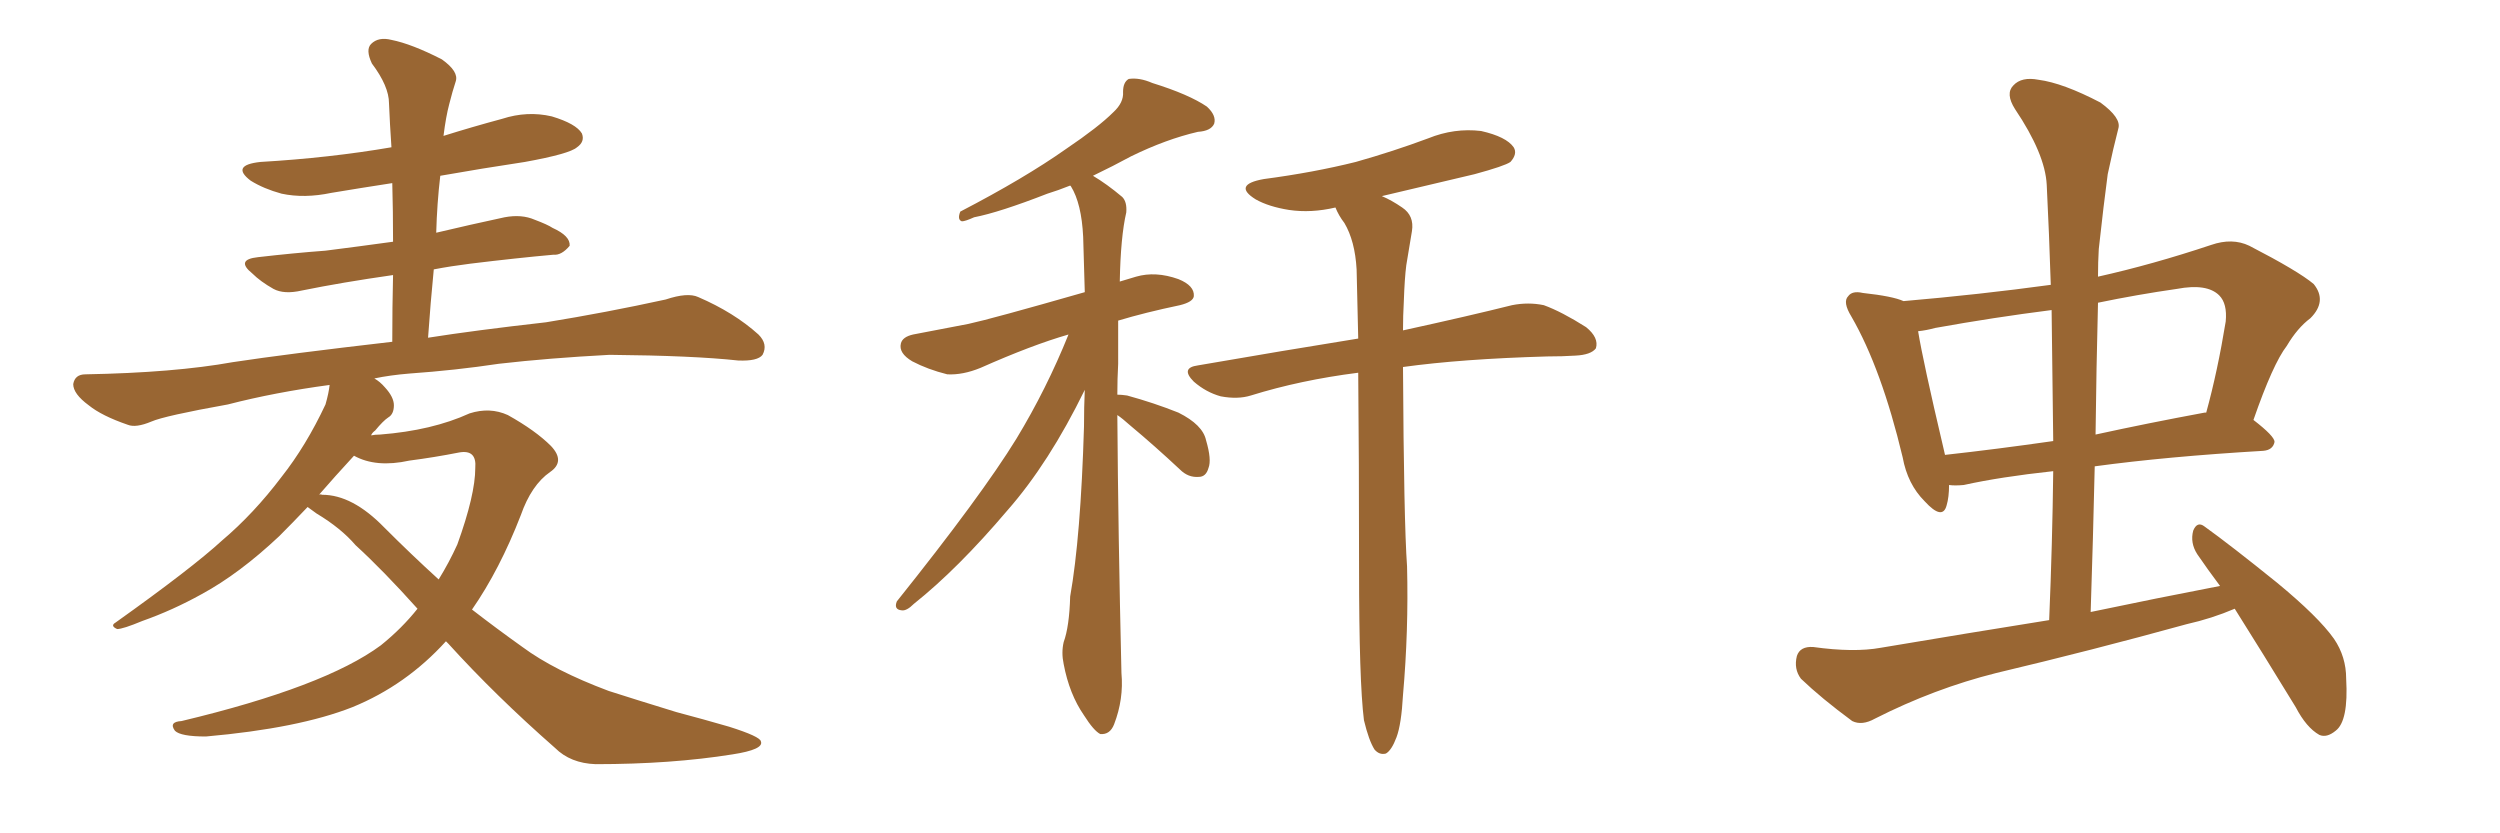 <svg xmlns="http://www.w3.org/2000/svg" xmlns:xlink="http://www.w3.org/1999/xlink" width="450" height="150"><path fill="#996633" padding="10" d="M80.27 115.43L80.27 115.43Q73.10 123.34 63.43 127.29L63.43 127.29Q53.76 131.10 37.06 132.57L37.06 132.57Q32.52 132.57 31.49 131.54L31.49 131.54Q30.32 129.93 32.67 129.79L32.67 129.79Q58.45 123.63 68.55 116.16L68.55 116.16Q72.36 113.09 75.15 109.57L75.15 109.57Q68.99 102.69 64.01 98.14L64.01 98.14Q61.38 95.07 56.98 92.43L56.98 92.43Q55.96 91.70 55.37 91.26L55.37 91.26Q52.59 94.19 50.24 96.53L50.24 96.53Q43.07 103.27 36.33 106.93L36.33 106.93Q31.05 109.86 25.63 111.77L25.63 111.77Q22.12 113.23 21.09 113.23L21.09 113.23Q19.78 112.65 20.80 112.06L20.80 112.06Q34.57 102.25 39.99 97.27L39.99 97.27Q45.70 92.43 50.68 85.84L50.68 85.84Q55.08 80.27 58.59 72.80L58.59 72.80Q59.18 70.75 59.33 69.29L59.33 69.29Q49.51 70.61 41.02 72.80L41.02 72.80Q29.59 74.85 27.25 75.88L27.25 75.88Q24.46 77.05 23.00 76.46L23.00 76.46Q18.31 74.85 15.97 72.95L15.97 72.95Q13.18 70.90 13.18 69.14L13.18 69.14Q13.48 67.38 15.38 67.38L15.38 67.38Q31.35 67.09 41.89 65.19L41.89 65.19Q51.56 63.72 70.61 61.52L70.61 61.52Q70.61 55.22 70.75 49.51L70.75 49.51Q61.52 50.83 54.35 52.29L54.35 52.29Q51.12 53.03 49.22 52.00L49.22 52.00Q46.88 50.68 45.41 49.22L45.41 49.22Q42.33 46.73 46.44 46.29L46.44 46.29Q52.73 45.56 58.59 45.12L58.59 45.12Q64.45 44.38 70.75 43.51L70.75 43.51Q70.75 37.94 70.61 32.96L70.61 32.96Q64.89 33.84 59.62 34.72L59.62 34.72Q54.79 35.74 50.68 34.86L50.68 34.86Q47.46 33.98 45.12 32.52L45.12 32.52Q41.46 29.74 46.88 29.15L46.88 29.15Q59.33 28.42 70.46 26.51L70.46 26.51Q70.17 22.27 70.02 18.60L70.02 18.60Q70.02 15.53 66.94 11.43L66.94 11.43Q65.77 8.94 66.80 7.91L66.80 7.91Q68.12 6.59 70.46 7.18L70.46 7.18Q74.12 7.91 79.54 10.69L79.54 10.69Q82.62 12.89 82.03 14.65L82.03 14.65Q81.45 16.41 80.86 18.75L80.86 18.75Q80.27 20.95 79.83 24.46L79.83 24.46Q84.96 22.85 90.38 21.39L90.38 21.39Q94.92 19.92 99.32 20.95L99.32 20.95Q103.71 22.27 104.74 24.02L104.74 24.02Q105.32 25.49 103.86 26.51L103.86 26.51Q102.54 27.69 94.48 29.15L94.48 29.15Q86.72 30.32 79.25 31.64L79.25 31.64Q78.66 36.62 78.52 41.89L78.52 41.89Q84.67 40.43 90.82 39.11L90.82 39.11Q93.90 38.53 96.24 39.55L96.24 39.55Q98.58 40.43 99.46 41.02L99.46 41.02Q102.69 42.48 102.54 44.24L102.54 44.24Q101.07 46.00 99.61 45.85L99.61 45.85Q93.02 46.44 84.67 47.46L84.67 47.46Q81.15 47.90 78.08 48.49L78.08 48.49Q77.49 54.49 77.05 60.79L77.05 60.79Q85.40 59.47 98.29 58.01L98.29 58.01Q109.13 56.25 119.82 53.91L119.82 53.91Q123.78 52.59 125.68 53.47L125.68 53.47Q132.13 56.25 136.52 60.21L136.52 60.21Q138.28 61.96 137.26 63.87L137.26 63.87Q136.38 65.04 132.86 64.89L132.86 64.89Q124.80 64.01 109.72 63.87L109.72 63.87Q98.73 64.45 89.79 65.48L89.79 65.48Q82.03 66.65 73.68 67.24L73.68 67.24Q70.17 67.53 67.38 68.12L67.38 68.12Q68.41 68.70 69.29 69.73L69.29 69.73Q70.90 71.48 70.90 72.95L70.90 72.95Q70.90 74.56 69.87 75.15L69.87 75.15Q68.99 75.73 67.53 77.49L67.53 77.49Q66.94 77.93 66.80 78.37L66.80 78.37Q67.53 78.22 68.41 78.22L68.41 78.22Q77.78 77.49 84.52 74.41L84.52 74.41Q88.18 73.24 91.41 74.71L91.41 74.71Q96.39 77.49 99.17 80.27L99.17 80.27Q101.81 83.06 99.02 84.96L99.02 84.96Q95.65 87.30 93.75 92.72L93.75 92.72Q89.94 102.54 84.96 109.72L84.96 109.72Q89.50 113.23 94.04 116.46L94.04 116.46Q99.76 120.70 109.57 124.37L109.57 124.37Q114.11 125.83 121.73 128.17L121.73 128.17Q126.71 129.49 131.25 130.81L131.25 130.81Q136.82 132.57 136.96 133.45L136.96 133.45Q137.55 134.91 131.84 135.79L131.84 135.79Q120.85 137.55 107.23 137.55L107.23 137.55Q102.69 137.40 99.90 134.62L99.90 134.62Q89.21 125.24 80.71 115.87L80.71 115.87Q80.42 115.58 80.27 115.43ZM69.14 94.92L69.14 94.92L69.14 94.92Q73.97 99.76 78.96 104.30L78.96 104.30Q80.86 101.22 82.32 98.00L82.32 98.00Q85.55 89.06 85.55 84.23L85.55 84.23Q85.84 80.86 82.62 81.45L82.62 81.45Q78.22 82.32 73.68 82.91L73.68 82.91Q67.68 84.23 63.72 82.03L63.72 82.03Q60.21 85.84 57.42 89.06L57.42 89.06Q57.57 88.92 58.01 89.06L58.01 89.06Q63.43 89.06 69.14 94.92ZM201.12 74.71L201.12 74.71Q201.27 96.09 201.86 121.14L201.86 121.14Q202.29 125.83 200.54 130.37L200.54 130.37Q199.80 132.28 198.05 132.13L198.05 132.13Q196.88 131.54 195.12 128.76L195.12 128.76Q192.48 124.95 191.46 119.53L191.46 119.53Q191.02 117.48 191.46 115.58L191.46 115.58Q192.48 112.79 192.63 107.37L192.63 107.37Q194.53 96.68 195.12 76.76L195.12 76.76Q195.12 73.24 195.26 70.17L195.26 70.17Q188.82 83.35 181.35 91.85L181.35 91.85Q172.41 102.39 164.50 108.69L164.50 108.69Q163.18 110.01 162.30 109.86L162.30 109.86Q160.84 109.72 161.43 108.25L161.43 108.25Q176.66 89.21 182.96 78.96L182.96 78.96Q188.38 70.02 192.33 60.21L192.33 60.21Q185.74 62.11 176.51 66.21L176.51 66.21Q173.29 67.53 170.51 67.38L170.51 67.38Q166.99 66.50 164.21 65.04L164.21 65.04Q161.72 63.57 162.16 61.82L162.16 61.82Q162.45 60.64 164.36 60.21L164.36 60.21Q168.90 59.33 174.32 58.30L174.32 58.30Q178.42 57.42 195.26 52.59L195.26 52.59Q195.12 47.17 194.97 42.63L194.97 42.63Q194.68 36.62 192.77 33.54L192.77 33.54Q192.63 33.40 192.63 33.40L192.63 33.40Q190.43 34.28 188.53 34.86L188.53 34.86Q179.88 38.23 175.34 39.11L175.34 39.11Q173.73 39.84 173.14 39.84L173.14 39.84Q172.27 39.55 172.85 38.09L172.85 38.09Q184.42 32.08 191.89 26.81L191.89 26.81Q197.75 22.85 200.39 20.21L200.39 20.21Q202.29 18.46 202.15 16.55L202.15 16.55Q202.15 14.79 203.17 14.21L203.17 14.21Q205.08 13.92 207.42 14.94L207.42 14.94Q214.01 16.99 217.24 19.19L217.24 19.19Q218.99 20.80 218.55 22.27L218.55 22.27Q217.97 23.58 215.63 23.73L215.63 23.73Q209.91 25.05 203.61 28.13L203.61 28.13Q200.39 29.88 196.73 31.64L196.73 31.64Q199.22 33.11 202.00 35.45L202.00 35.45Q202.88 36.33 202.73 38.23L202.73 38.23Q201.71 42.63 201.56 50.68L201.56 50.68Q203.03 50.24 204.49 49.80L204.49 49.80Q208.01 48.78 212.11 50.24L212.11 50.24Q215.04 51.42 214.89 53.32L214.89 53.32Q214.75 54.35 212.40 54.93L212.40 54.93Q206.10 56.25 201.27 57.71L201.27 57.71Q201.27 61.38 201.27 65.48L201.27 65.48Q201.12 68.26 201.12 71.04L201.12 71.04Q201.86 71.04 202.88 71.19L202.88 71.19Q207.71 72.51 212.11 74.27L212.11 74.27Q216.50 76.46 217.09 79.25L217.09 79.25Q218.12 82.76 217.53 84.23L217.53 84.23Q217.09 85.84 215.77 85.84L215.77 85.84Q213.87 85.99 212.40 84.52L212.40 84.52Q207.86 80.27 203.47 76.61L203.47 76.61Q202.00 75.29 201.12 74.71ZM245.51 129.64L245.51 129.64L245.51 129.64Q244.63 122.61 244.63 102.25L244.63 102.25Q244.63 82.47 244.48 67.09L244.48 67.09Q234.08 68.41 225.15 71.19L225.15 71.19Q222.80 71.92 219.73 71.34L219.73 71.34Q217.09 70.61 214.89 68.70L214.89 68.70Q212.40 66.21 215.63 65.77L215.63 65.77Q230.86 63.13 244.48 60.94L244.48 60.94Q244.34 54.20 244.19 48.49L244.19 48.49Q243.90 43.36 241.99 40.14L241.99 40.14Q240.97 38.82 240.38 37.35L240.38 37.35Q235.99 38.38 232.03 37.79L232.03 37.79Q228.37 37.21 226.03 35.89L226.03 35.89Q221.78 33.25 227.49 32.23L227.49 32.23Q236.43 31.05 244.04 29.15L244.04 29.15Q250.78 27.25 257.08 24.90L257.08 24.90Q261.77 23.00 266.60 23.58L266.60 23.58Q271.14 24.61 272.46 26.51L272.46 26.51Q273.19 27.69 271.88 29.15L271.88 29.15Q270.85 29.88 265.43 31.35L265.43 31.35Q256.79 33.40 248.73 35.30L248.73 35.30Q250.49 36.04 252.39 37.35L252.39 37.35Q254.59 38.82 254.15 41.60L254.15 41.60Q253.71 44.24 253.13 47.75L253.13 47.75Q252.83 50.10 252.69 54.20L252.69 54.20Q252.54 56.84 252.54 59.47L252.54 59.47Q264.55 56.84 272.17 54.93L272.17 54.93Q275.10 54.35 277.88 54.93L277.88 54.93Q281.10 56.10 285.50 58.89L285.50 58.89Q287.84 60.79 287.26 62.70L287.26 62.70Q286.38 63.87 283.59 64.01L283.59 64.01Q281.25 64.16 278.47 64.16L278.47 64.16Q263.09 64.60 252.54 66.06L252.54 66.06Q252.69 93.90 253.27 101.95L253.27 101.95Q253.56 113.53 252.54 125.10L252.54 125.10Q252.25 130.37 251.37 132.71L251.37 132.71Q250.49 135.06 249.46 135.64L249.46 135.64Q248.29 135.94 247.41 134.91L247.41 134.91Q246.39 133.30 245.51 129.64ZM402.25 109.57L402.25 109.57Q398.14 111.33 393.60 112.35L393.60 112.35Q376.61 117.04 359.33 121.14L359.33 121.14Q348.19 123.93 337.50 129.35L337.50 129.35Q335.16 130.66 333.40 129.79L333.40 129.79Q327.83 125.68 324.17 122.17L324.17 122.17Q322.85 120.41 323.44 118.07L323.44 118.07Q324.02 116.31 326.37 116.46L326.37 116.46Q333.69 117.48 338.53 116.60L338.53 116.60Q354.20 113.96 368.85 111.62L368.85 111.62Q369.43 97.71 369.58 84.81L369.58 84.81Q360.06 85.84 353.47 87.30L353.47 87.30Q351.86 87.45 350.83 87.30L350.83 87.30Q350.83 89.50 350.39 90.97L350.39 90.97Q349.66 93.75 346.44 90.23L346.44 90.23Q343.36 87.16 342.48 82.32L342.48 82.32Q338.67 66.36 333.25 56.98L333.25 56.98Q331.64 54.35 332.67 53.32L332.67 53.32Q333.40 52.29 335.30 52.73L335.30 52.73Q340.72 53.32 342.63 54.20L342.63 54.20Q356.25 53.03 369.14 51.27L369.14 51.27Q368.85 42.04 368.41 33.25L368.41 33.25Q368.12 27.69 362.70 19.63L362.70 19.63Q360.94 16.85 362.40 15.38L362.40 15.38Q363.87 13.77 366.94 14.36L366.94 14.36Q371.34 14.94 378.08 18.46L378.08 18.46Q381.88 21.24 381.30 23.14L381.30 23.14Q380.42 26.51 379.39 31.35L379.39 31.35Q378.66 36.77 377.78 44.82L377.78 44.82Q377.64 47.17 377.64 49.80L377.64 49.80Q387.45 47.61 398.00 44.09L398.00 44.09Q401.81 42.77 404.88 44.24L404.88 44.24Q413.67 48.78 416.46 51.12L416.46 51.12Q418.95 54.20 415.87 57.28L415.87 57.28Q413.53 59.03 411.62 62.26L411.62 62.26Q409.13 65.48 405.62 75.59L405.62 75.59Q409.42 78.52 409.42 79.54L409.42 79.54Q409.13 81.01 407.37 81.15L407.37 81.15Q389.94 82.18 377.05 83.94L377.05 83.94Q376.76 96.83 376.32 110.16L376.32 110.16Q388.18 107.67 399.61 105.47L399.61 105.47Q397.41 102.54 395.51 99.76L395.51 99.76Q394.19 97.71 394.78 95.51L394.78 95.51Q395.51 93.75 396.83 94.78L396.83 94.78Q401.51 98.14 409.86 104.88L409.86 104.88Q417.33 111.04 420.12 114.99L420.12 114.99Q422.31 118.21 422.31 122.17L422.31 122.17Q422.75 129.79 420.41 131.54L420.41 131.54Q418.80 132.86 417.48 132.28L417.48 132.28Q415.14 130.96 413.23 127.29L413.23 127.29Q407.23 117.48 402.25 109.57ZM369.58 79.39L369.58 79.39Q369.43 67.24 369.29 55.81L369.29 55.81Q358.89 57.13 348.34 59.03L348.34 59.03Q346.73 59.47 345.26 59.62L345.26 59.62Q346.14 65.04 349.80 80.57L349.80 80.57Q349.95 81.30 350.10 81.88L350.10 81.88Q359.33 80.86 369.58 79.39ZM377.64 54.49L377.64 54.49L377.64 54.49Q377.34 66.21 377.20 78.22L377.20 78.22Q386.57 76.17 396.83 74.27L396.83 74.27Q396.97 74.27 397.12 74.27L397.12 74.27Q399.17 66.80 400.63 57.86L400.63 57.86Q400.93 54.64 399.46 53.17L399.46 53.17Q397.27 50.98 391.85 52.00L391.85 52.00Q384.67 53.03 377.64 54.49Z"/></svg>